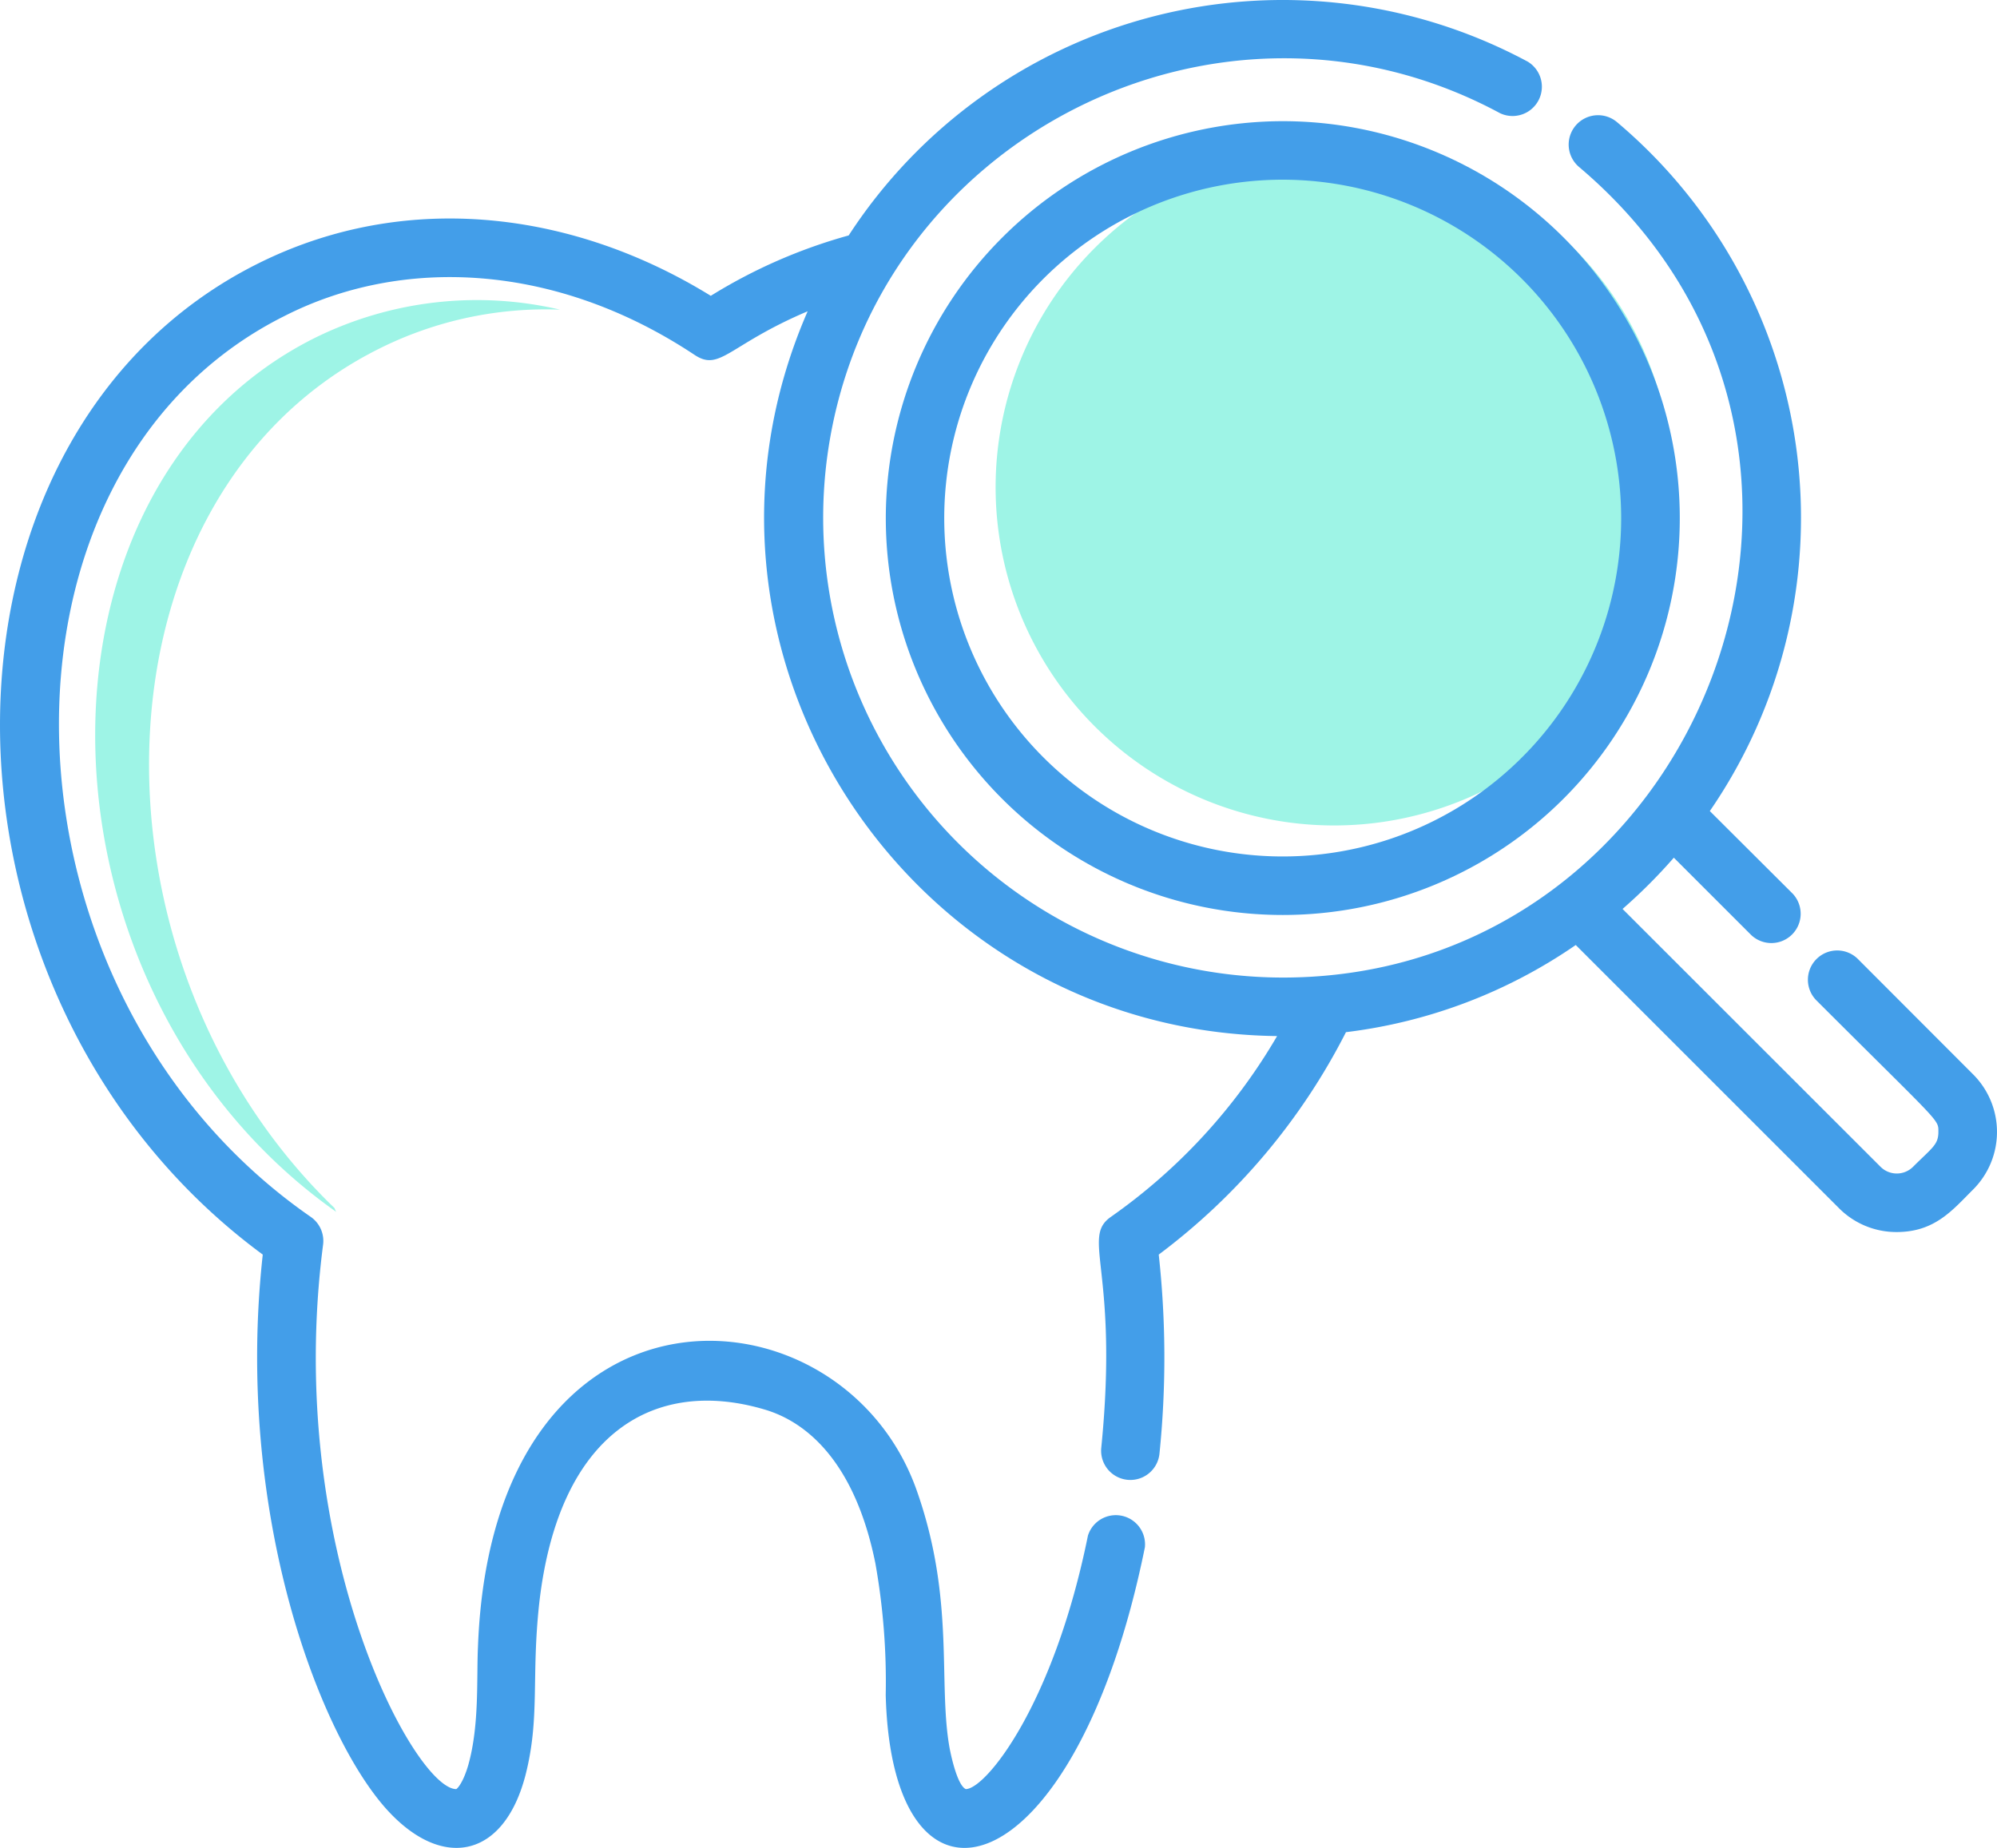 <svg xmlns="http://www.w3.org/2000/svg" viewBox="0 0 245.33 227.07"><defs><style>.cls-1{fill:#9ef4e6;}.cls-2{fill:#439ee9;}</style></defs><title>Asset 1sr6</title><g id="Layer_2" data-name="Layer 2"><g id="BACKGROUND_2" data-name="BACKGROUND 2"><path class="cls-1" d="M122.31,59.85a41.58,41.58,0,1,0,41.58-41.58A41.62,41.62,0,0,0,122.31,59.85Z"/><path class="cls-2" d="M108.82,63.66a48.77,48.77,0,1,0,48.77-48.77A48.83,48.83,0,0,0,108.82,63.66Zm90.34,0a41.58,41.58,0,1,1-41.57-41.58A41.62,41.62,0,0,1,199.16,63.66Z"/><path class="cls-2" d="M242.38,132,228.3,117.9a3.6,3.6,0,1,0-5.09,5.09c15.23,15.22,14.92,14.51,14.92,16.09s-.74,1.93-3.11,4.29a2.83,2.83,0,0,1-4,0l-31.69-31.68a65.72,65.72,0,0,0,6.3-6.3l9.49,9.49a3.6,3.6,0,0,0,5.09-5.09L210.05,99.66A63.58,63.58,0,0,0,198.64,15,3.59,3.59,0,1,0,194,20.53c40.72,34.45,14.86,99.59-36.41,99.59a56.51,56.51,0,0,1-55.92-64.33C107.13,17,149.82-4.67,184.28,13.91a3.6,3.6,0,0,0,3.41-6.33,63.6,63.6,0,0,0-83.43,21.35,64.87,64.87,0,0,0-16.94,7.42c-16.43-10.14-36-12.73-53.43-5C-10.67,51.19-11.37,122,32.28,154.16c-3.43,31.1,6.6,58.3,15,67.92,6.85,7.8,14.57,6.41,17.27-3.93,1.81-7.08.7-12,1.69-21.11,2.39-21.13,14.24-27.76,27.56-23.88,5.49,1.56,11.28,6.74,13.74,18.94a82.73,82.73,0,0,1,1.27,16.17c.77,30.19,23.33,23.92,31.84-18.15a3.59,3.59,0,0,0-7-1.42c-4.2,20.75-12.51,31.09-15,31.14-1-.44-1.77-3.85-2-5.08-1.43-8,.68-18.2-4-31.53-9.12-26.15-52.14-28.51-53.93,19.07-.19,3.95.19,9.63-1.18,14.54-.62,2.16-1.32,2.91-1.49,3-5.07,0-21.2-29.49-16.36-66.89a3.6,3.6,0,0,0-1.51-3.42C-1.7,121.9-3.26,58,34.87,38.87c14.51-7.42,33.38-6.6,50.46,4.74,3.15,2.09,4.15-1.23,13.89-5.36C81,80,111.54,126.76,156.89,127.31a70.47,70.47,0,0,1-20.41,22.21c-3.72,2.59,1,6.43-1.19,28.38a3.59,3.59,0,1,0,7.15.72,116.23,116.23,0,0,0-.09-24.46,78.7,78.7,0,0,0,23-27.33,63.1,63.1,0,0,0,28.23-10.71l32.33,32.33a9.93,9.93,0,0,0,7.09,2.94c4.71,0,6.87-2.71,9.38-5.21A10,10,0,0,0,242.38,132Z"/><path class="cls-1" d="M38.56,41.58C1.62,60.16,3,121.87,41.3,148.91a3.76,3.76,0,0,1-.2-.46C9.21,117.71,10.61,60.94,46.43,42.92A45.73,45.73,0,0,1,68.8,38.05,44.93,44.93,0,0,0,38.56,41.58Z"/></g></g></svg>